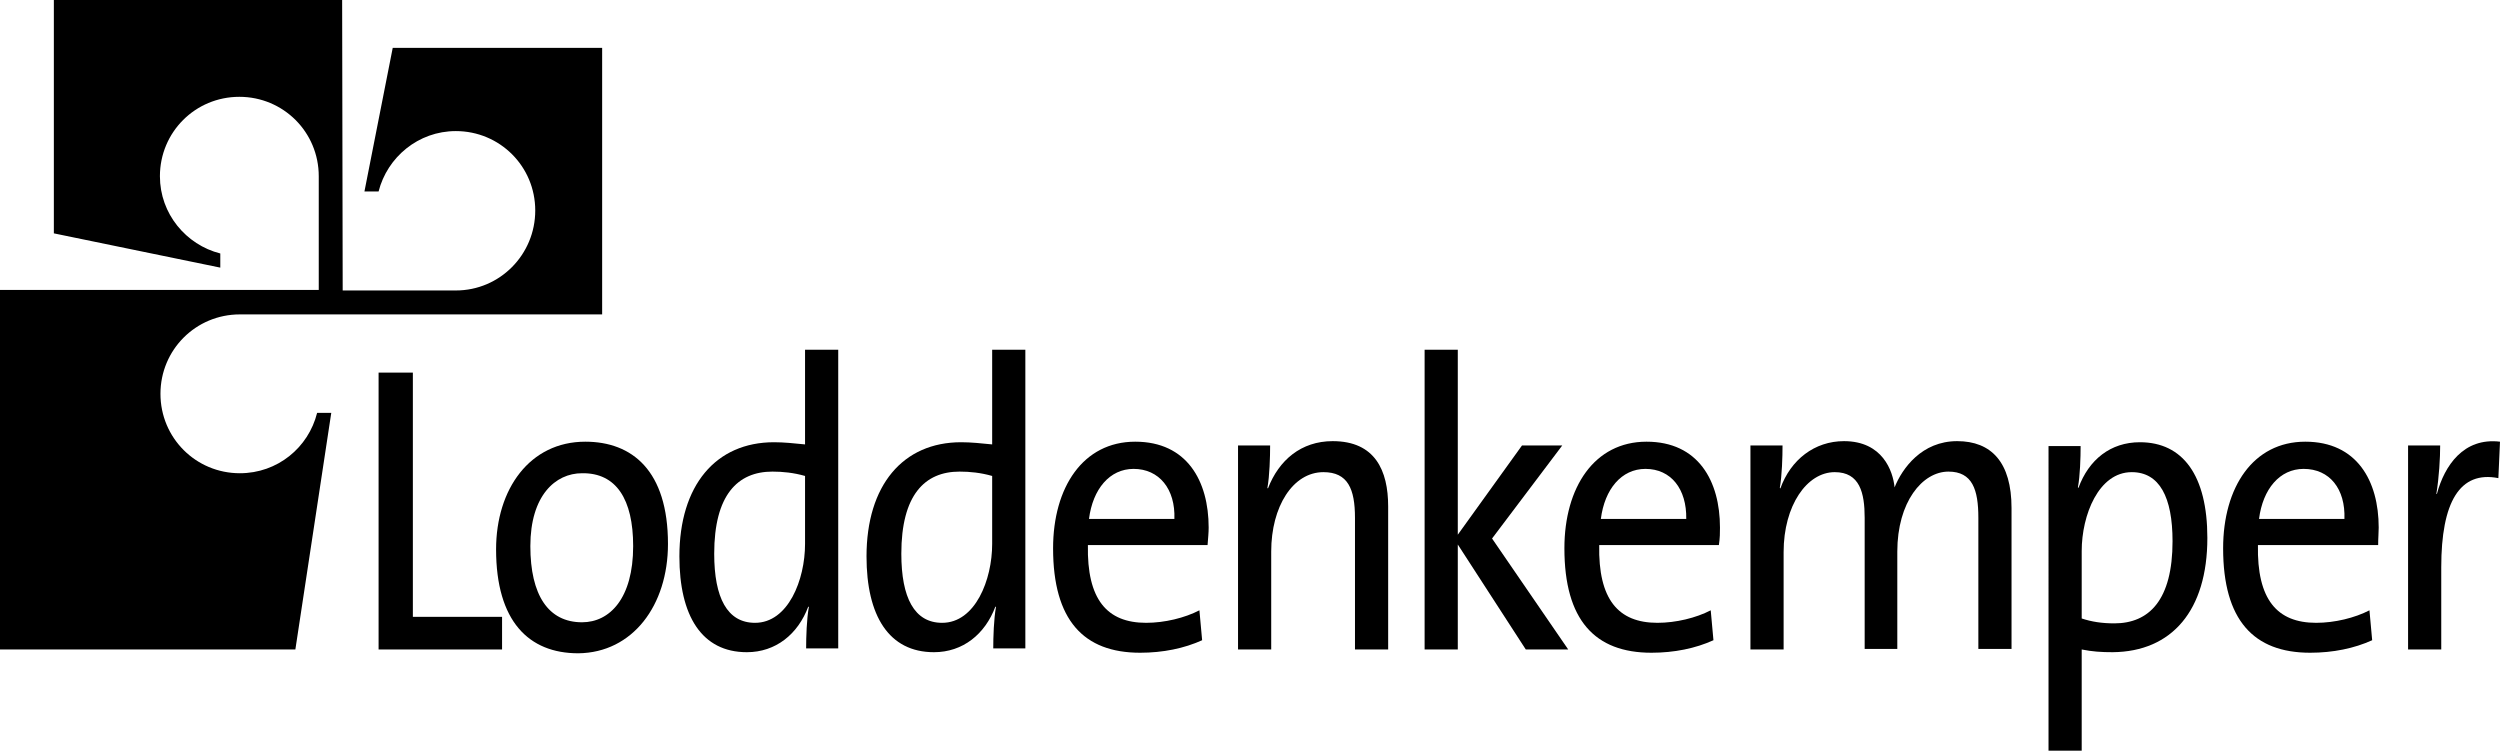 <?xml version="1.0" encoding="utf-8"?>
<!-- Generator: Adobe Illustrator 24.0.2, SVG Export Plug-In . SVG Version: 6.00 Build 0)  -->
<svg version="1.1" id="Ebene_1" xmlns="http://www.w3.org/2000/svg" xmlns:xlink="http://www.w3.org/1999/xlink" x="0px" y="0px"
	 viewBox="0 0 459.6 138" style="enable-background:new 0 0 459.6 138;" xml:space="preserve">
<style type="text/css">
	.st0{fill-rule:evenodd;clip-rule:evenodd;}
</style>
<g>
	<polygon points="92.3,119.4 92.3,113.4 75.9,113.4 75.9,68.5 69.6,68.5 69.6,119.4 92.3,119.4 	"/>
	<path class="st0" d="M122.8,100c0-13.5-6.6-18.8-15.2-18.8c-10.2,0-16.4,8.7-16.4,19.8c0,13.2,6,19.1,15.1,19.1
		C116.3,120,122.8,111.3,122.8,100L122.8,100z M116.4,100.4c0,9.6-4.3,14-9.4,14c-6.2,0-9.5-5-9.5-14c0-9.3,4.6-13.4,9.5-13.4
		C113.3,86.9,116.4,91.8,116.4,100.4L116.4,100.4z"/>
	<path class="st0" d="M154.1,119.4V64.3H148v17.4c-2-0.2-3.9-0.4-5.7-0.4c-10.7,0-17.4,7.9-17.4,21c0,10.9,4.1,17.6,12.4,17.6
		c5.3,0,9.4-3.3,11.3-8.4l0.1,0.1c-0.4,2.2-0.5,5.5-0.5,7.6H154.1L154.1,119.4z M148,100c0,6.6-3.1,14.5-9.2,14.5
		c-5.1,0-7.5-4.6-7.5-12.7c0-10.8,4.3-15.1,10.7-15.1c1.9,0,3.9,0.2,6,0.8V100L148,100z"/>
	<path class="st0" d="M188.5,119.4V64.3h-6.1v17.4c-2-0.2-3.9-0.4-5.7-0.4c-10.7,0-17.4,7.9-17.4,21c0,10.9,4.1,17.6,12.4,17.6
		c5.3,0,9.4-3.3,11.3-8.4l0.1,0.1c-0.4,2.2-0.5,5.5-0.5,7.6H188.5L188.5,119.4z M182.4,100c0,6.6-3.1,14.5-9.2,14.5
		c-5.1,0-7.5-4.6-7.5-12.7c0-10.8,4.3-15.1,10.7-15.1c1.9,0,3.9,0.2,6,0.8V100L182.4,100z"/>
	<path class="st0" d="M222.2,97c0-8.6-4-15.8-13.5-15.8c-9.6,0-15.1,8.4-15.1,19.6c0,13.2,5.6,19.2,16,19.2c4.2,0,8.1-0.8,11.4-2.3
		l-0.5-5.5c-2.7,1.4-6.4,2.3-9.8,2.3c-7.2,0-10.9-4.3-10.7-14.3H222C222.1,98.9,222.2,97.9,222.2,97L222.2,97z M215.9,95.4h-15.7
		c0.7-5.5,3.8-9.2,8.2-9.2C213.1,86.2,216.1,89.9,215.9,95.4L215.9,95.4z"/>
	<path d="M255.2,119.4V93.1c0-6.6-2.4-12-10.2-12c-5.8,0-9.9,3.5-11.9,8.7l-0.1-0.1c0.4-2.2,0.5-5.7,0.5-7.8h-5.9v37.5h6.1v-18
		c0-8.3,4-14.6,9.6-14.6c4.5,0,5.8,3.1,5.8,8.4v24.2H255.2L255.2,119.4z"/>
	<polygon points="288.3,119.4 274.3,99 287.2,81.9 279.8,81.9 268,98.3 268,64.3 261.9,64.3 261.9,119.4 268,119.4 268,100.1 
		280.5,119.4 288.3,119.4 	"/>
	<path class="st0" d="M316.2,97c0-8.6-4-15.8-13.5-15.8c-9.6,0-15.1,8.4-15.1,19.6c0,13.2,5.6,19.2,16,19.2c4.2,0,8.1-0.8,11.4-2.3
		l-0.5-5.5c-2.7,1.4-6.4,2.3-9.8,2.3c-7.2,0-10.9-4.3-10.7-14.3H316C316.2,98.9,316.2,97.9,316.2,97L316.2,97z M310,95.4h-15.7
		c0.7-5.5,3.8-9.2,8.2-9.2C307.2,86.2,310.1,89.9,310,95.4L310,95.4z"/>
	<path d="M369.8,119.4V93.4c0-8.4-3.7-12.3-10-12.3c-6.5,0-10.1,5-11.5,8.5c-0.3-3-2.2-8.5-9.3-8.5c-5.4,0-9.8,3.4-11.7,8.7
		l-0.1-0.1c0.4-2.3,0.5-5.7,0.5-7.8h-5.9v37.5h6.1v-17.9c0-8.6,4.3-14.7,9.4-14.7c4.6,0,5.5,3.8,5.5,8.4v24.1h6v-17.9
		c0-9.1,4.6-14.7,9.4-14.7c4.4,0,5.5,3.3,5.5,8.5v24.1H369.8L369.8,119.4z"/>
	<path class="st0" d="M405.8,98.9c0-11.5-4.5-17.6-12.4-17.6c-5.4,0-9.4,3.2-11.3,8.4l-0.1-0.1c0.4-2.1,0.5-5.5,0.5-7.6h-5.9V138
		h6.1v-18.6c2,0.4,3.6,0.5,5.7,0.5C399.3,119.8,405.8,112.2,405.8,98.9L405.8,98.9z M399.4,99.5c0,10.8-4.3,15.1-10.7,15.1
		c-2.3,0-4.2-0.3-6-0.9v-12.4c0-6.6,3.1-14.5,9.2-14.5C397,86.8,399.4,91.4,399.4,99.5L399.4,99.5z"/>
	<path class="st0" d="M437.3,97c0-8.6-4-15.8-13.5-15.8c-9.6,0-15.1,8.4-15.1,19.6c0,13.2,5.6,19.2,16,19.2c4.2,0,8.1-0.8,11.4-2.3
		l-0.5-5.5c-2.7,1.4-6.4,2.3-9.8,2.3c-7.2,0-10.9-4.3-10.7-14.3h22.1C437.2,98.9,437.3,97.9,437.3,97L437.3,97z M431,95.4h-15.7
		c0.7-5.5,3.8-9.2,8.2-9.2C428.3,86.2,431.2,89.9,431,95.4L431,95.4z"/>
	<path d="M459.6,81.2c-6.7-0.8-10.2,4.4-11.6,9.6h-0.1c0.5-3.1,0.7-6.6,0.7-8.9h-5.9v37.5h6.1v-15.1c0-12,3.4-17.8,10.5-16.4
		L459.6,81.2L459.6,81.2z"/>
	<path d="M63,53.4l20.8,0c8.1,0,14.6-6.6,14.6-14.7c0-8.1-6.5-14.6-14.6-14.6c-6.9,0-12.6,4.8-14.2,11.1h-2.6l5.2-26.4h38.5l0,49
		H63.8l-19.7,0c-8.1,0-14.6,6.5-14.6,14.6C29.5,80.5,36,87,44.1,87c6.9,0,12.6-4.7,14.2-11.1l2.6,0l-6.6,43.5H0l0-66.1h58.6l0-20.9
		c0-8.1-6.5-14.6-14.6-14.6s-14.6,6.5-14.6,14.6c0,6.9,4.8,12.6,11.1,14.2l0,2.6L9.9,42.9V0h53L63,53.4L63,53.4z"/>
</g>
</svg>
